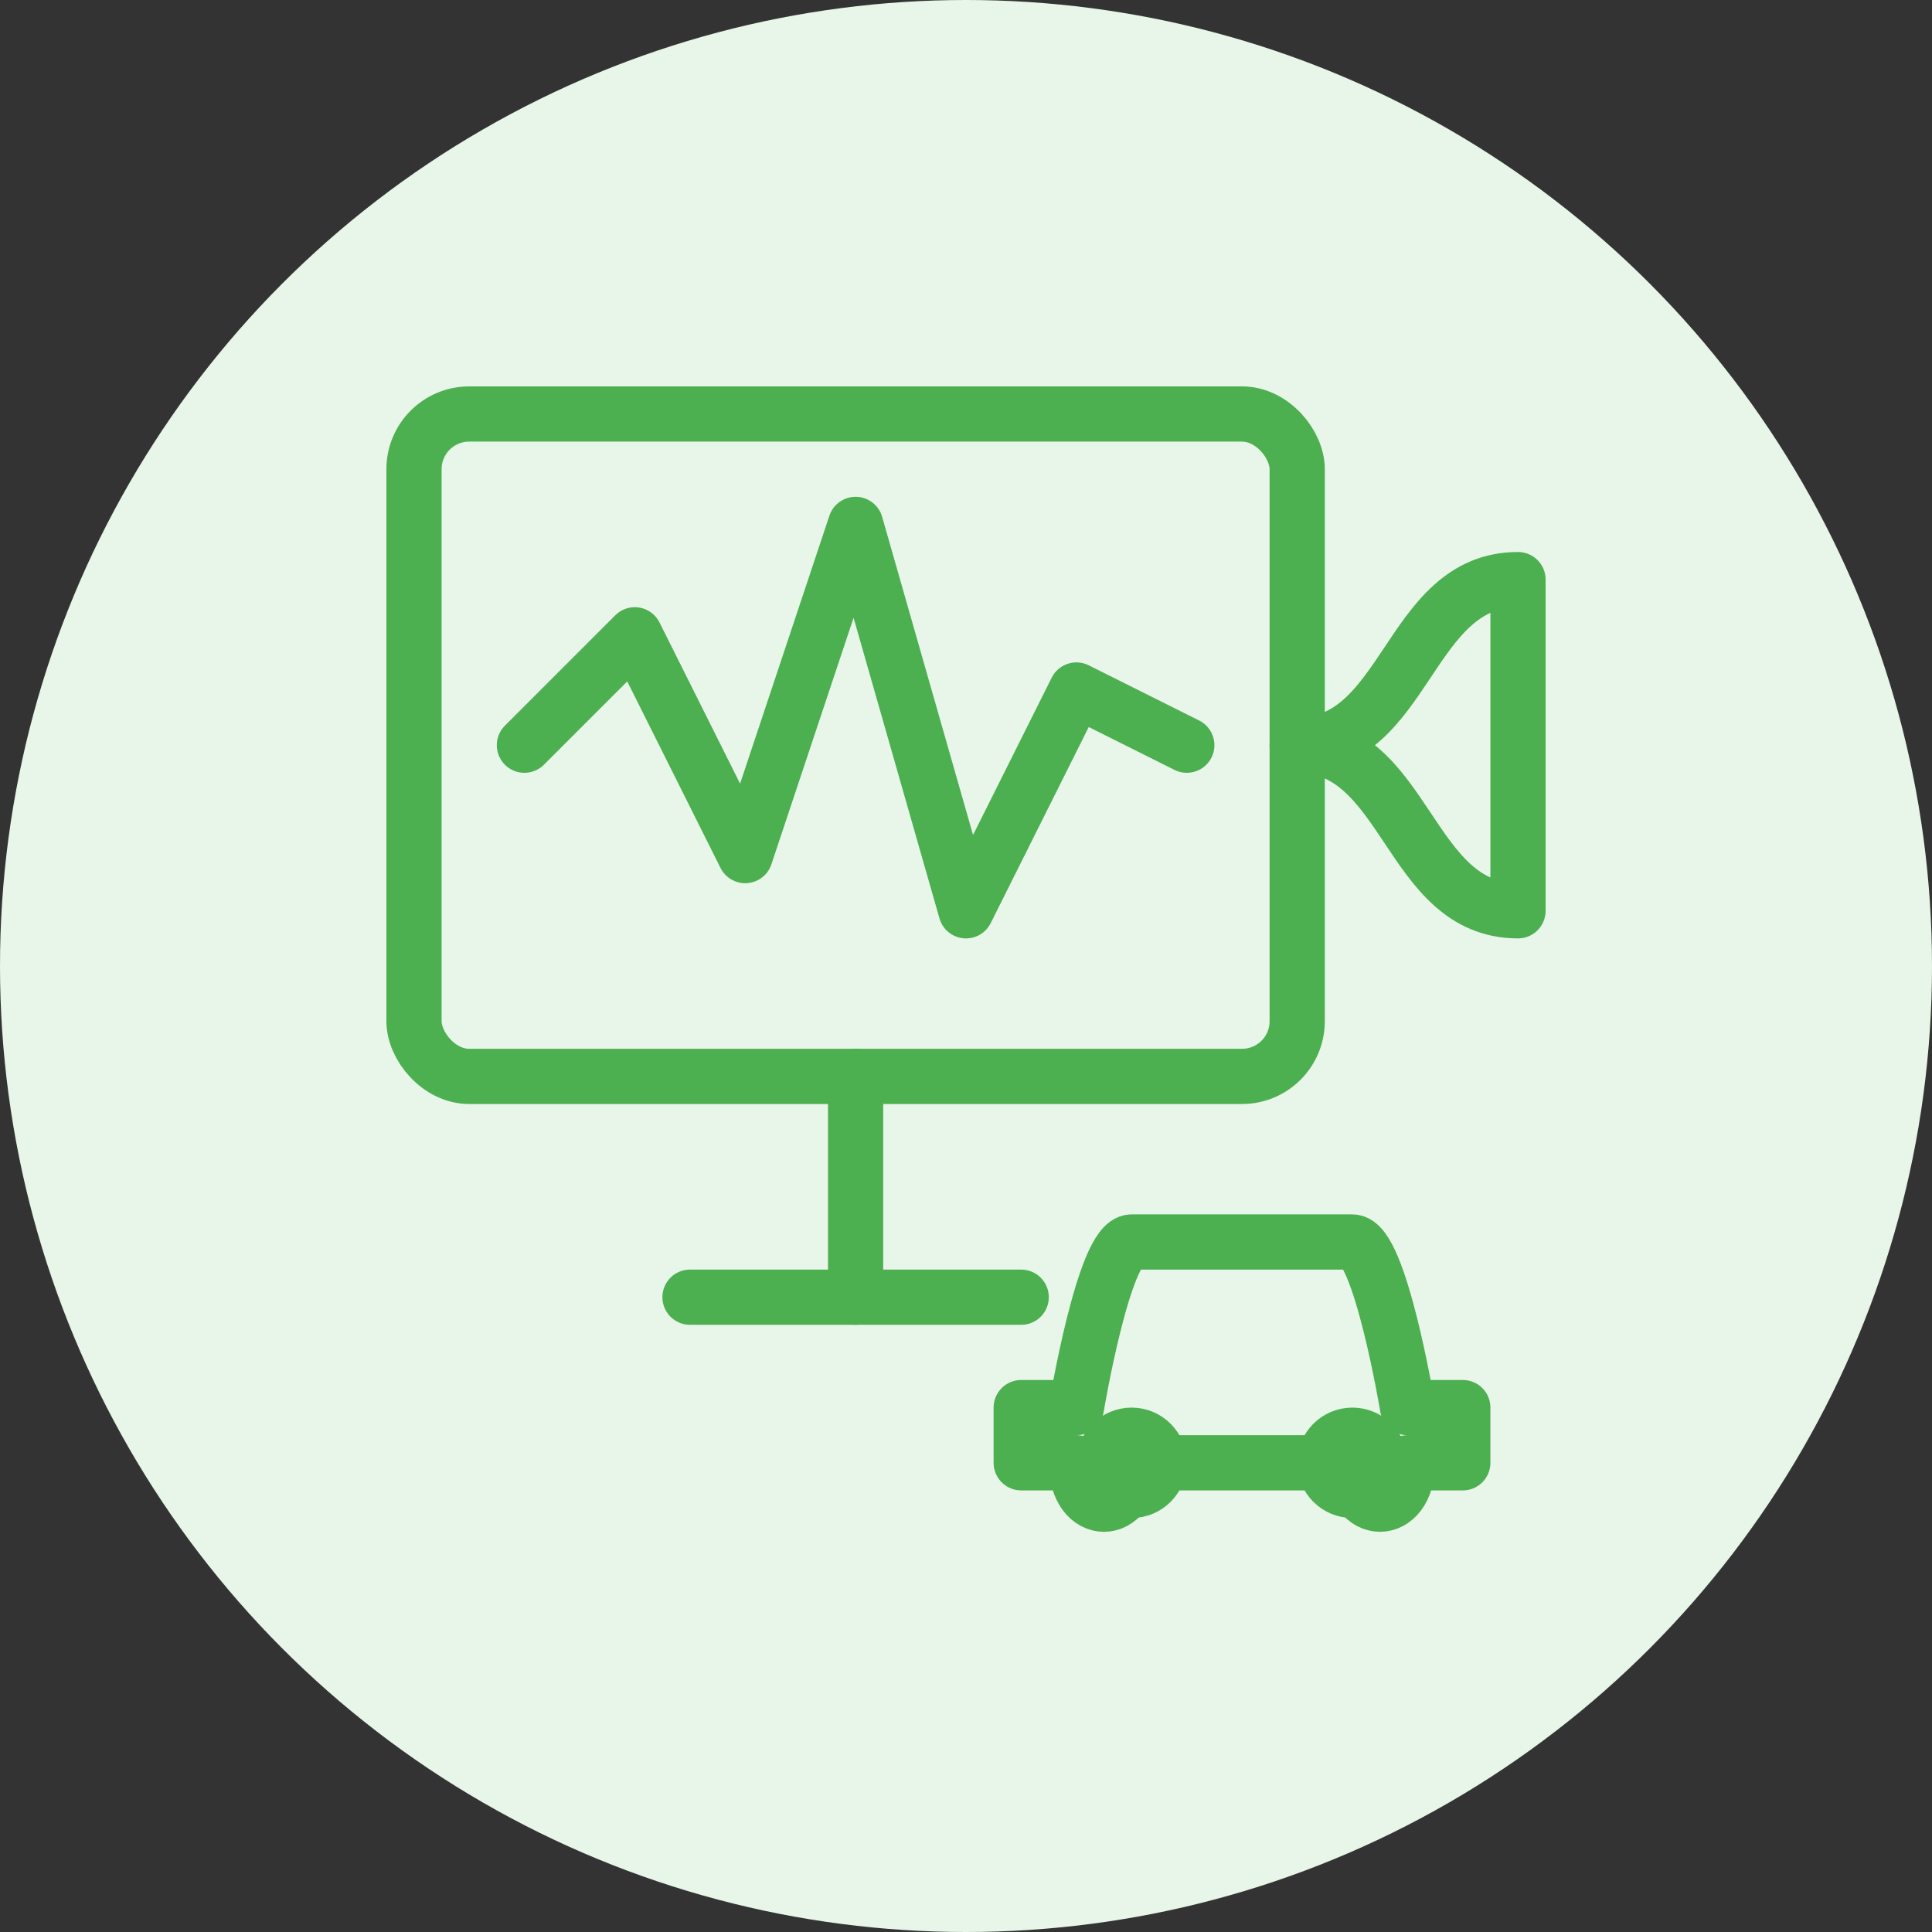 <?xml version="1.0" encoding="UTF-8"?>
<svg width="70px" height="70px" viewBox="0 0 70 70" version="1.1" xmlns="http://www.w3.org/2000/svg" xmlns:xlink="http://www.w3.org/1999/xlink">
    <rect x="0" y="0" width="70" height="70" fill="#333333" stroke="none"/>
    <g id="Diagnostic-Icon" stroke="none" stroke-width="1" fill="none" fill-rule="evenodd">
        <circle id="Background" fill="#E8F5E9" cx="35" cy="35" r="35"></circle>
        <g id="Computer-Diagnostic" transform="translate(15, 15)" stroke="#4CAF50" stroke-width="2" stroke-linecap="round" stroke-linejoin="round">
            <!-- Computer Screen -->
            <rect id="Screen" x="0" y="0" width="32" height="24" rx="2"></rect>
            
            <!-- Diagnostic Graph -->
            <polyline id="Graph-Line" points="4 12 8 8 12 16 16 4 20 18 24 10 28 12"></polyline>
            
            <!-- Computer Stand -->
            <path d="M16,24 L16,32" id="Stand-Stem"></path>
            <path d="M10,32 L22,32" id="Stand-Base"></path>
            
            <!-- Car Connection -->
            <path d="M32,12 L40,12" id="Cable"></path>
            <path d="M32,12 C36,12 36,6 40,6 L40,18 C36,18 36,12 32,12 Z" id="Connector" fill="#E8F5E9"></path>
            
            <!-- Car Icon -->
            <path d="M36,36 C36,36 35,30 34,30 L26,30 C25,30 24,36 24,36 L22,36 L22,38 L24,38 C24,40 26,40 26,38 L34,38 C34,40 36,40 36,38 L38,38 L38,36 L36,36 Z" id="Car"></path>
            <circle id="Wheel-1" cx="26" cy="38" r="1"></circle>
            <circle id="Wheel-2" cx="34" cy="38" r="1"></circle>
        </g>
    </g>
</svg>